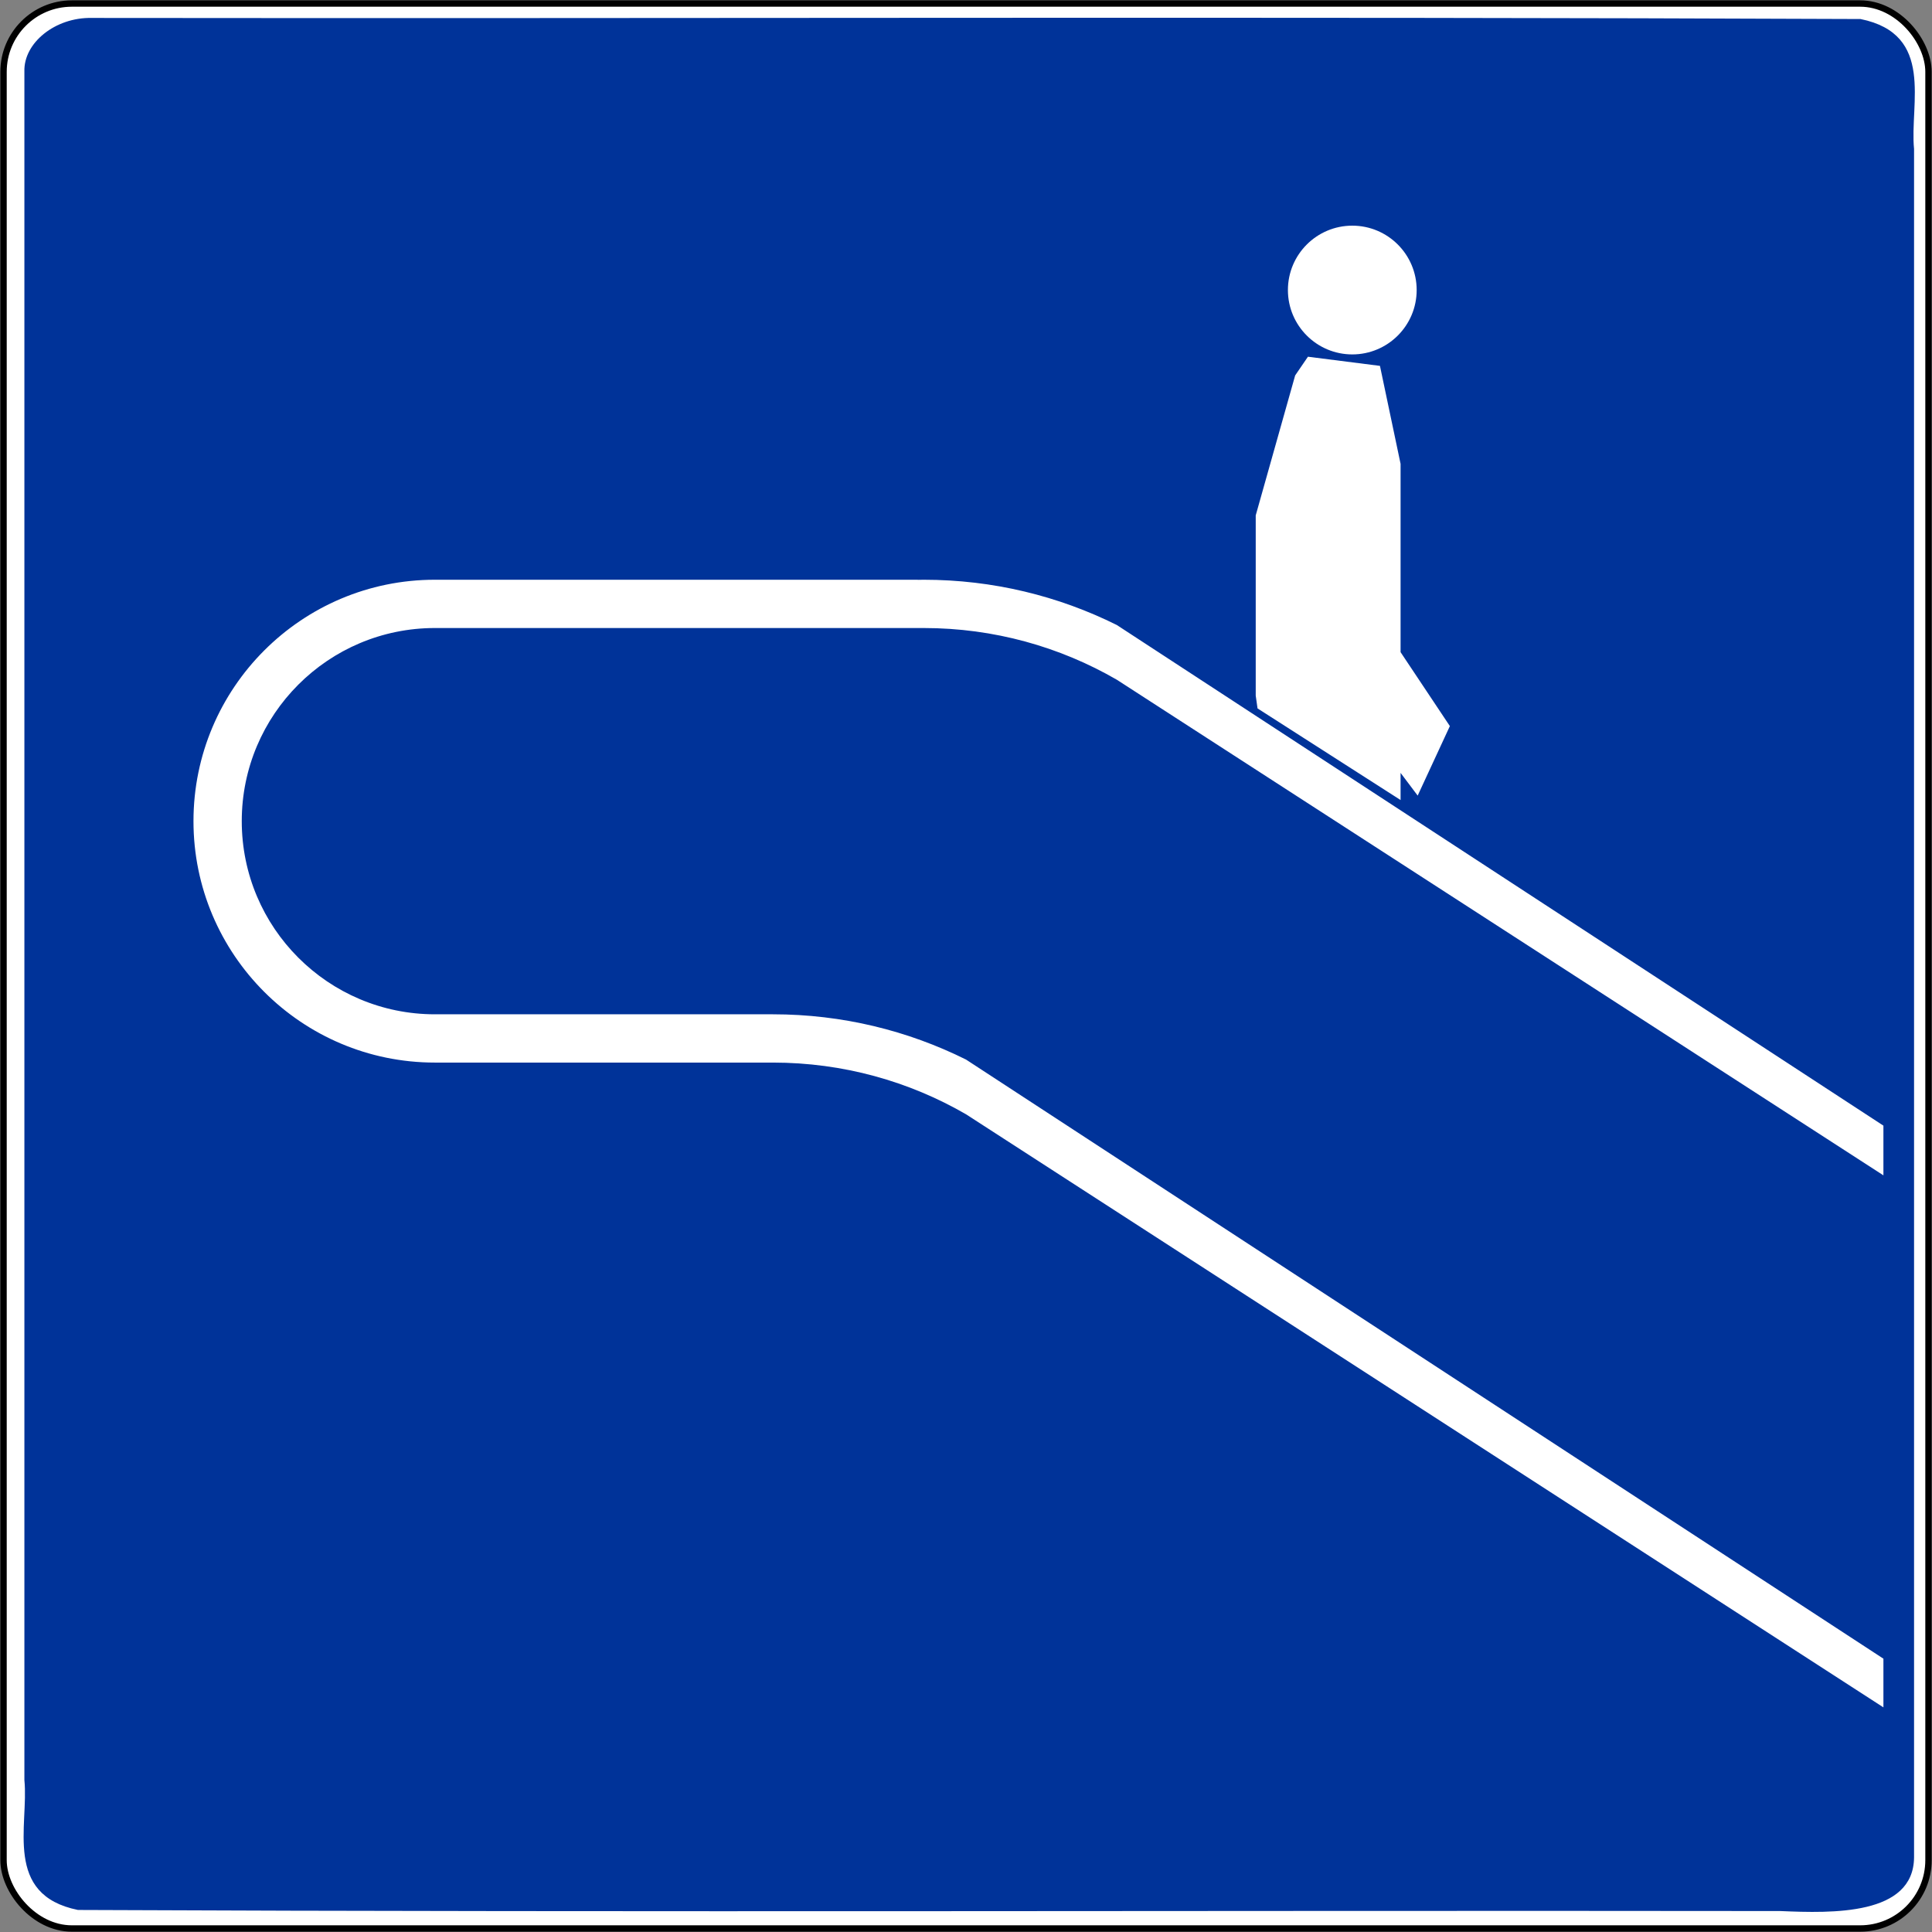 <?xml version="1.0" encoding="UTF-8" standalone="no"?>
<!-- Created with Inkscape (http://www.inkscape.org/) -->

<svg
   xmlns:dc="http://purl.org/dc/elements/1.1/"
   xmlns:cc="http://creativecommons.org/ns#"
   xmlns:rdf="http://www.w3.org/1999/02/22-rdf-syntax-ns#"
   xmlns:svg="http://www.w3.org/2000/svg"
   xmlns="http://www.w3.org/2000/svg"
   xmlns:sodipodi="http://sodipodi.sourceforge.net/DTD/sodipodi-0.dtd"
   xmlns:inkscape="http://www.inkscape.org/namespaces/inkscape"
   version="1.0"
   width="600.2"
   height="600.2"
   id="svg2"
   sodipodi:version="0.32"
   inkscape:version="0.48.2 r9819"
   sodipodi:docname="Aa.svg"
   inkscape:output_extension="org.inkscape.output.svg.inkscape">
  <rect width="100%" height="100%" fill="#808080" stroke="none"/>
  <sodipodi:namedview
     inkscape:window-height="1004"
     inkscape:window-width="1280"
     inkscape:pageshadow="2"
     inkscape:pageopacity="0.0"
     guidetolerance="26.5"
     gridtolerance="28.3"
     objecttolerance="24.3"
     borderopacity="1.0"
     bordercolor="#666666"
     pagecolor="#ffffff"
     id="base"
     showgrid="true"
     inkscape:object-nodes="true"
     inkscape:zoom="1.2866667"
     inkscape:cx="178.86248"
     inkscape:cy="-10.784749"
     inkscape:window-x="-8"
     inkscape:window-y="-8"
     inkscape:current-layer="svg2"
     inkscape:grid-points="true"
     inkscape:guide-points="true"
     showguides="true"
     inkscape:guide-bbox="true"
     inkscape:grid-bbox="true"
     inkscape:object-paths="true"
     fit-margin-top="0.1"
     fit-margin-bottom="0.1"
     fit-margin-right="0.1"
     fit-margin-left="0.1"
     inkscape:window-maximized="1">
    <inkscape:grid
       id="GridFromPre046Settings"
       type="xygrid"
       originx="0px"
       originy="0px"
       spacingx="60px"
       spacingy="60px"
       color="#0000ff"
       empcolor="#0000ff"
       opacity="0.2"
       empopacity="0.4"
       empspacing="5"
       visible="true"
       enabled="true"
       snapvisiblegridlinesonly="true" />
  </sodipodi:namedview>
  <defs
     id="defs4" />
  <g
     transform="translate(1.1,-1.9)"
     id="g3143">
    <rect
       width="598.014"
       height="598.018"
       rx="21.226"
       ry="21.226"
       x="-0.002"
       y="2.994"
       style="fill:#ffffff;fill-opacity:1;fill-rule:evenodd;stroke:#000000;stroke-width:1.983;stroke-linecap:butt;stroke-linejoin:round;stroke-miterlimit:4;stroke-opacity:1;stroke-dasharray:none;stroke-dashoffset:0"
       id="rect2188" />
    <path
       d="M 27.322,7.475 C 210.505,7.699 393.745,7.026 576.893,7.812 c 23.23,4.717 15.218,26.321 16.634,40.374 0,176.919 0,353.839 0,530.758 -0.193,18.034 -25.304,17.346 -41.567,16.645 -176.276,-0.225 -352.608,0.449 -528.849,-0.337 -23.23,-4.717 -15.218,-26.321 -16.634,-40.374 0,-176.919 0,-353.839 0,-530.758 C 6.206,15.173 16.113,7.26 27.322,7.475 z"
       style="fill:#003399;fill-opacity:1;fill-rule:evenodd;stroke:none"
       id="rect1307"
       inkscape:connector-curvature="0" />
  </g>
  <path
     style="fill:#ffffff;fill-opacity:1;fill-rule:evenodd;stroke:none"
     d="m 420.106,70.104 c -11.04,0 -20,8.96 -20,20 0,11.04 8.96,20 20,20 11.04,0 20,-8.96 20,-20 0,-11.04 -8.96,-20 -20,-20 z m -13.781,40.719 -3.969,5.812 -12.25,43.469 0,56 0.562,3.969 44.438,28.469 0,-8.438 5.312,7.062 10,-21.594 -15.312,-22.969 0,-58.5 -6.406,-30.438 -22.375,-2.844 z m -271.219,69.281 c -41.4,0 -75,33.6 -75,75 0,41.4 33.6,75 75,75 l 43.156,0 61.844,0 c 21.85,0 42.348,5.845 60,16.062 l 285,184.25 0,-15.125 -285,-186.125 c -18.081,-8.995 -38.447,-14.062 -60,-14.062 l -60,0 -45,0 c -33.12,0 -60,-26.88 -60,-60 0,-33.12 26.88,-60 60,-60 l 45,0 45,0 61.844,0 c 21.85,0 42.348,5.845 60,16.062 l 238.156,153.969 0,-15.438 -238.156,-155.531 c -18.081,-8.995 -38.447,-14.062 -60,-14.062 -0.607,0 -1.207,0.023 -1.812,0.031 l -0.031,-0.031 -150,0 z"
     id="path2176"
     inkscape:connector-curvature="0" />
</svg>
